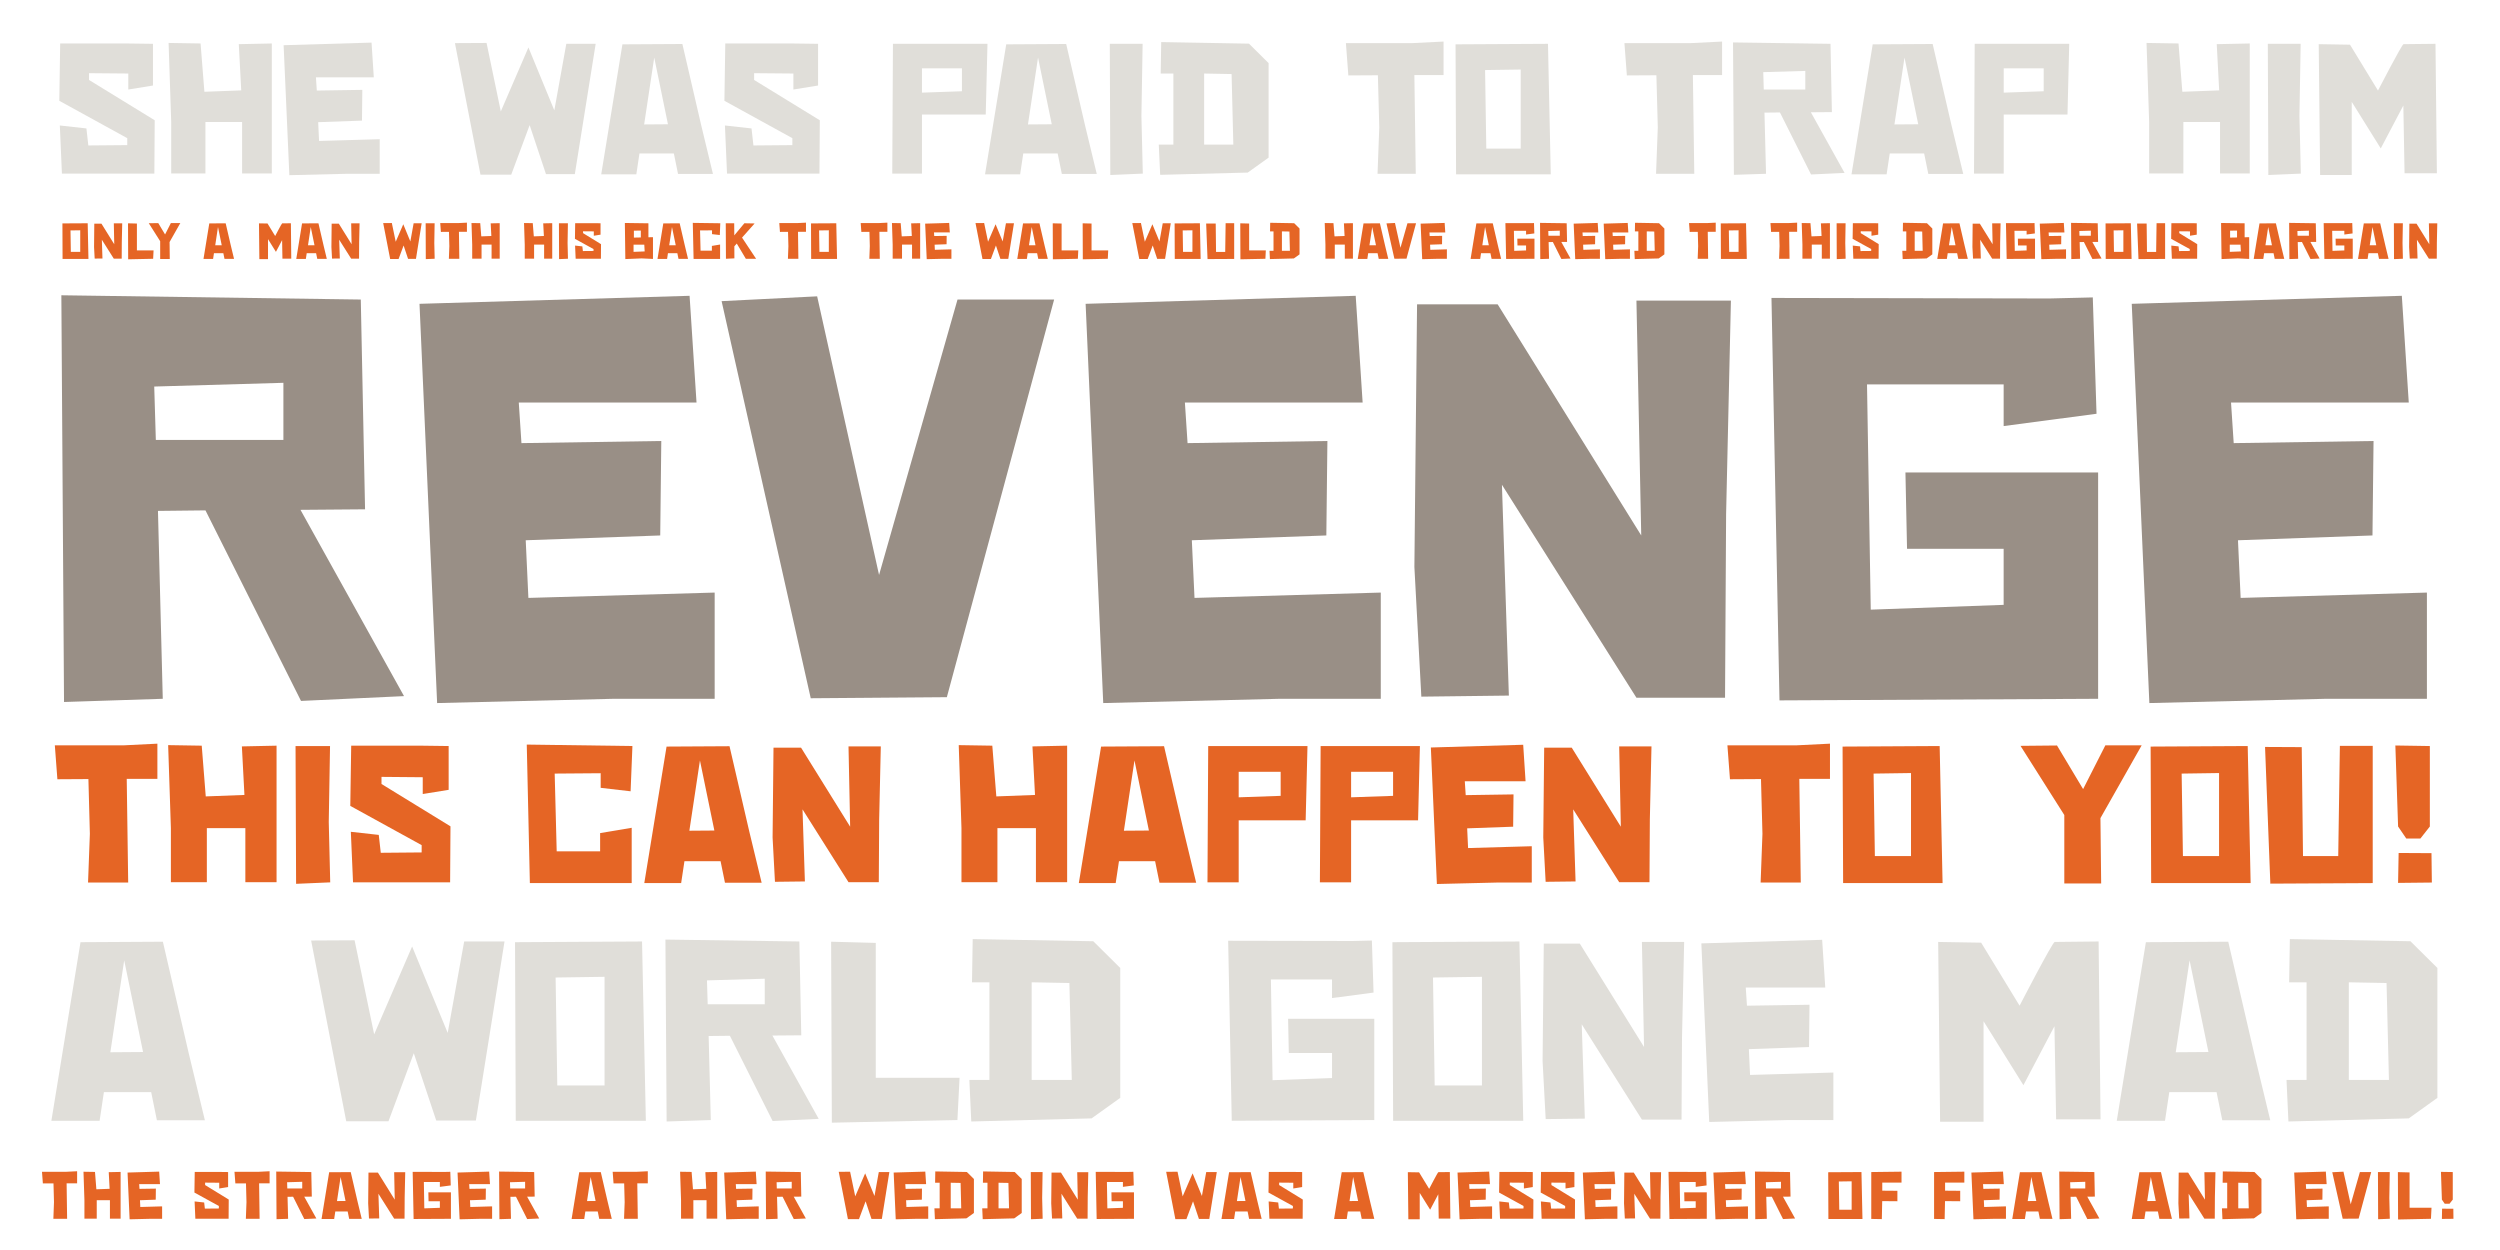 <?xml version="1.0" encoding="utf-8"?>
<!-- Generator: Adobe Illustrator 15.1.0, SVG Export Plug-In . SVG Version: 6.00 Build 0)  -->
<!DOCTYPE svg PUBLIC "-//W3C//DTD SVG 1.1//EN" "http://www.w3.org/Graphics/SVG/1.1/DTD/svg11.dtd">
<svg version="1.1" id="Layer_1_copy" xmlns="http://www.w3.org/2000/svg" xmlns:xlink="http://www.w3.org/1999/xlink" x="0px"
	 y="0px" width="2000px" height="1000px" viewBox="0 0 2000 1000" enable-background="new 0 0 2000 1000" xml:space="preserve">
<g>
	<path fill="#998F86" d="M164.376,408.298l-38.003,0.427l3.843,150.305l-78.996,2.562l-2.135-325.375l239.548,3.416l3.416,167.812
		l-51.667,0.427l82.838,149.023l-82.412,3.844L164.376,408.298z M124.665,351.934h102.054v-45.689l-103.334,2.989L124.665,351.934z"
		/>
	<path fill="#998F86" d="M571.734,474.057v84.974h-80.703l-141.338,3.416l-14.091-319.398l216.063-6.405l5.551,85.4H415.025
		l2.135,32.452l111.874-1.708l-0.854,75.579l-107.604,3.843l2.135,46.116L571.734,474.057z"/>
	<path fill="#998F86" d="M843.303,239.632l-85.828,318.117l-108.885,0.854l-71.309-317.689l76.433-3.843l49.532,222.895
		l62.769-220.333H843.303z"/>
	<path fill="#998F86" d="M1104.624,474.057v84.974h-80.703l-141.338,3.416l-14.091-319.398l216.063-6.405l5.551,85.4H947.915
		l2.135,32.452l111.874-1.708l-0.854,75.579l-107.604,3.843l2.135,46.116L1104.624,474.057z"/>
	<path fill="#998F86" d="M1384.729,240.486l-3.843,170.801l-0.854,146.889h-70.883l-107.604-170.374l5.551,168.666l-70.027,0.854
		l-5.552-103.762l2.136-210.085h64.477l114.863,184.892l-3.843-187.881H1384.729z"/>
	<path fill="#998F86" d="M1417.179,238.352l222.469,0.427l34.587-0.854l2.989,93.086l-74.299,9.821v-33.307h-109.312l2.989,180.195
		l106.323-3.843v-44.835h-77.287l-1.281-61.061h154.148V559.03l-254.921,1.28L1417.179,238.352z"/>
	<path fill="#998F86" d="M1941.527,474.057v84.974h-80.703l-141.338,3.416l-14.091-319.398l216.062-6.405l5.552,85.4h-142.192
		l2.136,32.452l111.874-1.708l-0.854,75.579l-107.604,3.843l2.135,46.116L1941.527,474.057z"/>
</g>
<g>
	<path fill="#E56525" d="M125.913,623.109h-24.527l1.168,82.926H70.434l1.46-38.981l-1.168-43.799l-24.819,0.146l-2.044-27.155
		h55.625l26.425-1.314V623.109z"/>
	<path fill="#E56525" d="M221.248,596.538v109.205h-24.965v-43.215h-30.805v43.215h-28.761v-43.215l-2.19-66.429l26.863,0.438
		l3.212,40.587l30.951-1.168l-2.044-38.835L221.248,596.538z"/>
	<path fill="#E56525" d="M236.434,596.83h27.593l-1.022,60.734l1.168,48.324l-27.301,1.168L236.434,596.83z"/>
	<path fill="#E56525" d="M280.96,596.538h56.062l21.899,0.292v35.039l-20.731,3.357v-13.432l-32.995-0.292v5.694l55.187,33.871
		l-0.292,44.82h-77.67l-1.752-40.44l22.337,2.481l1.606,14.308l32.703-0.292v-5.84l-57.084-31.389L280.96,596.538z"/>
	<path fill="#E56525" d="M421.41,595.662l84.532,1.168l-1.46,36.207l-23.943-2.774v-11.68l-36.791,0.292l1.606,62.194H480.1v-14.6
		l25.257-4.233v44.236h-81.466L421.41,595.662z"/>
	<path fill="#E56525" d="M576.458,688.953h-28.907l-2.628,17.52h-29.491l17.812-109.205l50.369-0.292l15.768,68.034l9.928,41.171
		h-29.345L576.458,688.953z M571.495,664.426l-11.534-56.062l-8.468,56.209L571.495,664.426z"/>
	<path fill="#E56525" d="M704.644,597.122l-1.314,58.398l-0.292,50.223h-24.235l-36.791-58.253l1.898,57.669l-23.943,0.292
		l-1.898-35.478l0.73-71.83h22.045l39.273,63.217l-1.314-64.238H704.644z"/>
	<path fill="#E56525" d="M853.709,596.538v109.205h-24.965v-43.215h-30.805v43.215h-28.761v-43.215l-2.19-66.429l26.863,0.438
		l3.212,40.587l30.951-1.168l-2.044-38.835L853.709,596.538z"/>
	<path fill="#E56525" d="M924.082,688.953h-28.907l-2.628,17.52h-29.491l17.812-109.205l50.369-0.292l15.768,68.034l9.928,41.171
		h-29.345L924.082,688.953z M919.118,664.426l-11.534-56.062l-8.468,56.209L919.118,664.426z"/>
	<path fill="#E56525" d="M1044.529,656.25h-53.581v49.639h-24.965l0.584-109.059h79.422L1044.529,656.25z M1024.528,617.415h-33.58
		v20.439l33.58-1.168V617.415z"/>
	<path fill="#E56525" d="M1134.463,656.25h-53.581v49.639h-24.965l0.584-109.059h79.422L1134.463,656.25z M1114.462,617.415h-33.58
		v20.439l33.58-1.168V617.415z"/>
	<path fill="#E56525" d="M1225.419,676.981v29.054h-27.594l-48.324,1.168l-4.818-109.205l73.874-2.19l1.897,29.199h-48.616
		l0.729,11.096l38.252-0.584l-0.293,25.842l-36.791,1.313l0.73,15.768L1225.419,676.981z"/>
	<path fill="#E56525" d="M1321.191,597.122l-1.313,58.398l-0.293,50.223h-24.234l-36.791-58.253l1.897,57.669l-23.943,0.292
		l-1.897-35.478l0.729-71.83h22.046l39.272,63.217l-1.313-64.238H1321.191z"/>
	<path fill="#E56525" d="M1463.979,623.109h-24.527l1.168,82.926h-32.119l1.459-38.981l-1.168-43.799l-24.818,0.146l-2.045-27.155
		h55.625l26.426-1.314V623.109z"/>
	<path fill="#E56525" d="M1554.061,706.473h-79.567l-0.438-109.205l77.67-0.438L1554.061,706.473z M1528.804,618.438l-29.93,0.438
		l1.021,65.99h28.908V618.438z"/>
	<path fill="#E56525" d="M1680.349,654.498l0.584,52.267h-29.491v-54.748l-35.039-55.333l29.199-0.292l20.878,34.894l17.811-35.039
		h29.054L1680.349,654.498z"/>
	<path fill="#E56525" d="M1800.505,706.473h-79.568l-0.438-109.205l77.67-0.438L1800.505,706.473z M1775.247,618.438l-29.929,0.438
		l1.022,65.99h28.906V618.438z"/>
	<path fill="#E56525" d="M1812.038,597.56l29.346,0.146l1.021,87.159h28.178l1.313-88.182h26.279v109.789l-81.903,0.438
		L1812.038,597.56z"/>
	<path fill="#E56525" d="M1943.874,596.83v64.384l-7.592,9.636h-11.242l-6.57-9.636l-2.189-64.822L1943.874,596.83z
		 M1945.479,706.035l-27.01,0.292l0.438-23.943l26.279,0.146L1945.479,706.035z"/>
</g>
<g>
	<path fill="#E0DED9" d="M120.938,873.696H83.122l-3.438,22.919H41.103l23.301-142.863l65.893-0.382l20.627,89.003l12.988,53.86
		h-38.39L120.938,873.696z M114.445,841.609l-15.089-73.342l-11.078,73.533L114.445,841.609z"/>
	<path fill="#E0DED9" d="M403.613,753.179l-22.919,143.246h-31.705l-17.954-53.86l-20.246,54.434h-33.806l-28.076-144.583
		l34.761-0.191l15.662,75.252l30.368-70.286l28.458,69.141l13.179-73.151H403.613z"/>
	<path fill="#E0DED9" d="M516.685,896.615H412.593l-0.573-142.863l101.609-0.573L516.685,896.615z M483.643,781.446l-39.154,0.573
		l1.337,86.329h37.817V781.446z"/>
	<path fill="#E0DED9" d="M583.917,828.622l-16.999,0.19l1.719,67.23l-35.334,1.146l-0.955-145.537l107.148,1.527l1.528,75.062
		l-23.11,0.19l37.053,66.657l-36.862,1.719L583.917,828.622z M566.154,803.41h45.648v-20.437l-46.221,1.338L566.154,803.41z"/>
	<path fill="#E0DED9" d="M664.899,753.37l35.716,0.955v107.911h67.039l-1.719,33.807l-100.463,2.101L664.899,753.37z"/>
	<path fill="#E0DED9" d="M896.196,774.379V878.28l-22.919,16.426l-96.261,2.482l-1.528-33.232h16.043v-78.117h-13.942l0.573-34.569
		l96.452,1.719L896.196,774.379z M857.424,863.956l-1.91-77.544l-30.177-0.573v78.117H857.424z"/>
	<path fill="#E0DED9" d="M982.528,752.606l99.508,0.19l15.471-0.382l1.337,41.637l-33.233,4.393v-14.897h-48.895l1.337,80.6
		l47.558-1.719v-20.055h-34.569l-0.573-27.312h68.949v80.981l-114.024,0.572L982.528,752.606z"/>
	<path fill="#E0DED9" d="M1218.597,896.615h-104.093l-0.572-142.863l101.608-0.573L1218.597,896.615z M1185.555,781.446
		l-39.154,0.573l1.337,86.329h37.817V781.446z"/>
	<path fill="#E0DED9" d="M1347.325,753.561l-1.719,76.398l-0.382,65.702h-31.705l-48.131-76.207l2.483,75.442l-31.323,0.382
		l-2.483-46.411l0.955-93.969h28.841l51.377,82.7l-1.719-84.038H1347.325z"/>
	<path fill="#E0DED9" d="M1466.699,858.035v38.008h-36.098l-63.22,1.527l-6.303-142.863l96.644-2.865l2.482,38.199h-63.601
		l0.955,14.516l50.04-0.764l-0.382,33.806l-48.131,1.719l0.955,20.627L1466.699,858.035z"/>
	<path fill="#E0DED9" d="M1644.898,895.47l-1.337-74.487l-24.829,47.175l-31.896-51.187v80.409h-34.762l-1.527-143.819l34.379,0.573
		l30.75,50.423c0,0,26.357-50.996,28.076-50.996l35.143-0.382l1.528,142.291H1644.898z"/>
	<path fill="#E0DED9" d="M1773.247,873.696h-37.816l-3.438,22.919h-38.581l23.301-142.863l65.894-0.382l20.627,89.003l12.988,53.86
		h-38.391L1773.247,873.696z M1766.754,841.609l-15.089-73.342l-11.077,73.533L1766.754,841.609z"/>
	<path fill="#E0DED9" d="M1949.919,774.379V878.28l-22.92,16.426l-96.261,2.482l-1.528-33.232h16.044v-78.117h-13.942l0.572-34.569
		l96.452,1.719L1949.919,774.379z M1911.146,863.956l-1.909-77.544l-30.178-0.573v78.117H1911.146z"/>
</g>
<g>
	<path fill="#E0DED9" d="M48.144,34.775h53.379l20.852,0.278v33.362l-19.739,3.197V58.824l-31.416-0.278v5.421l52.544,32.25
		l-0.278,42.675H49.534l-1.668-38.505l21.268,2.363l1.529,13.623l31.138-0.278v-5.561L47.449,80.648L48.144,34.775z"/>
	<path fill="#E0DED9" d="M217.448,34.775v103.978h-23.77V97.607h-29.331v41.146h-27.385V97.607l-2.085-63.249l25.578,0.417
		l3.058,38.644l29.47-1.112l-1.946-36.976L217.448,34.775z"/>
	<path fill="#E0DED9" d="M303.766,111.369v27.663h-26.272l-46.012,1.112l-4.587-103.978l70.338-2.085l1.807,27.801h-46.29
		l0.695,10.565l36.42-0.556l-0.278,24.604l-35.03,1.251l0.695,15.013L303.766,111.369z"/>
	<path fill="#E0DED9" d="M476.542,35.054l-16.681,104.255h-23.075l-13.067-39.2l-14.735,39.617H384.38L363.946,34.498l25.3-0.139
		l11.398,54.769l22.102-51.155l20.712,50.321l9.591-53.24H476.542z"/>
	<path fill="#E0DED9" d="M539.088,122.768h-27.523l-2.502,16.681h-28.08l16.959-103.978l47.958-0.278l15.013,64.778l9.453,39.2
		h-27.94L539.088,122.768z M534.362,99.414l-10.981-53.379l-8.062,53.518L534.362,99.414z"/>
	<path fill="#E0DED9" d="M580.228,34.775h53.379l20.852,0.278v33.362l-19.739,3.197V58.824l-31.416-0.278v5.421l52.544,32.25
		l-0.278,42.675h-73.952l-1.668-38.505l21.268,2.363l1.529,13.623l31.138-0.278v-5.561l-54.352-29.887L580.228,34.775z"/>
	<path fill="#E0DED9" d="M788.591,91.63h-51.016v47.262h-23.771l0.556-103.838h75.62L788.591,91.63z M769.547,54.654h-31.972v19.461
		l31.972-1.112V54.654z"/>
	<path fill="#E0DED9" d="M846.135,122.768h-27.523l-2.502,16.681h-28.08l16.959-103.978l47.958-0.278l15.013,64.778l9.453,39.2
		h-27.94L846.135,122.768z M841.409,99.414l-10.981-53.379l-8.062,53.518L841.409,99.414z"/>
	<path fill="#E0DED9" d="M887.831,35.054h26.272l-0.973,57.827l1.112,46.011l-25.995,1.112L887.831,35.054z"/>
	<path fill="#E0DED9" d="M1014.879,50.483v75.62l-16.681,11.955l-70.06,1.807l-1.112-24.187h11.677V58.824h-10.147l0.417-25.16
		l70.199,1.251L1014.879,50.483z M986.661,115.678l-1.39-56.438l-21.963-0.417v56.854H986.661z"/>
	<path fill="#E0DED9" d="M1154.85,60.075h-23.354l1.112,78.957h-30.582l1.391-37.115l-1.112-41.702l-23.631,0.139l-1.946-25.855
		h52.962l25.16-1.251V60.075z"/>
	<path fill="#E0DED9" d="M1240.612,139.448h-75.759l-0.417-103.978l73.951-0.417L1240.612,139.448z M1216.563,55.626l-28.496,0.417
		l0.973,62.831h27.523V55.626z"/>
	<path fill="#E0DED9" d="M1377.664,60.075h-23.354l1.112,78.957h-30.582l1.391-37.115l-1.112-41.702l-23.631,0.139l-1.946-25.855
		h52.962l25.16-1.251V60.075z"/>
	<path fill="#E0DED9" d="M1423.947,89.961l-12.371,0.139l1.251,48.931l-25.717,0.834l-0.695-105.924l77.983,1.112l1.112,54.63
		l-16.82,0.139l26.968,48.514l-26.828,1.251L1423.947,89.961z M1411.02,71.613h33.224V56.739l-33.641,0.973L1411.02,71.613z"/>
	<path fill="#E0DED9" d="M1539.317,122.768h-27.523l-2.502,16.681h-28.08l16.959-103.978l47.958-0.278l15.013,64.778l9.452,39.2
		h-27.94L1539.317,122.768z M1534.591,99.414l-10.981-53.379l-8.062,53.518L1534.591,99.414z"/>
	<path fill="#E0DED9" d="M1653.992,91.63h-51.016v47.262h-23.771l0.557-103.838h75.619L1653.992,91.63z M1634.948,54.654h-31.972
		v19.461l31.972-1.112V54.654z"/>
	<path fill="#E0DED9" d="M1799.802,34.775v103.978h-23.771V97.607H1746.7v41.146h-27.384V97.607l-2.085-63.249l25.577,0.417
		l3.058,38.644l29.47-1.112l-1.946-36.976L1799.802,34.775z"/>
	<path fill="#E0DED9" d="M1814.252,35.054h26.272l-0.974,57.827l1.112,46.011l-25.994,1.112L1814.252,35.054z"/>
	<path fill="#E0DED9" d="M1923.646,138.614l-0.973-54.213l-18.071,34.335l-23.214-37.254v58.522h-25.3l-1.112-104.673l25.021,0.417
		l22.38,36.698c0,0,19.184-37.115,20.435-37.115l25.577-0.278l1.112,103.561H1923.646z"/>
</g>
<g>
	<path fill="#E56525" d="M70.759,207.143H50.052l-0.114-28.419l20.213-0.114L70.759,207.143z M64.187,184.232l-7.789,0.114
		l0.266,17.173h7.523V184.232z"/>
	<path fill="#E56525" d="M97.776,178.685l-0.342,15.198l-0.076,13.07h-6.307l-9.574-15.16l0.494,15.008l-6.231,0.076l-0.494-9.233
		l0.19-18.693h5.737l10.221,16.451l-0.342-16.717H97.776z"/>
	<path fill="#E56525" d="M102.416,178.647l7.105,0.19v21.467h13.336l-0.342,6.725l-19.985,0.418L102.416,178.647z"/>
	<path fill="#E56525" d="M135.663,193.617l0.152,13.602h-7.675v-14.248l-9.119-14.4l7.599-0.076l5.433,9.081l4.635-9.119h7.561
		L135.663,193.617z"/>
	<path fill="#E56525" d="M178.679,202.583h-7.523l-0.684,4.559h-7.675l4.635-28.419l13.108-0.076l4.103,17.706l2.584,10.714h-7.637
		L178.679,202.583z M177.387,196.2l-3.001-14.59l-2.204,14.628L177.387,196.2z"/>
	<path fill="#E56525" d="M225.95,206.915l-0.266-14.818l-4.939,9.384l-6.345-10.182v15.996h-6.915l-0.304-28.61l6.839,0.114
		l6.117,10.031c0,0,5.243-10.145,5.585-10.145l6.991-0.076l0.304,28.306H225.95z"/>
	<path fill="#E56525" d="M252.892,202.583h-7.523l-0.684,4.559h-7.675l4.635-28.419l13.108-0.076l4.103,17.706l2.584,10.714h-7.637
		L252.892,202.583z M251.6,196.2l-3.001-14.59l-2.204,14.628L251.6,196.2z"/>
	<path fill="#E56525" d="M287.66,178.685l-0.342,15.198l-0.076,13.07h-6.307l-9.574-15.16l0.494,15.008l-6.231,0.076l-0.494-9.233
		l0.19-18.693h5.737l10.221,16.451l-0.342-16.717H287.66z"/>
	<path fill="#E56525" d="M337.325,178.609l-4.56,28.496h-6.307l-3.571-10.714l-4.027,10.828h-6.725l-5.585-28.762l6.915-0.038
		l3.116,14.97l6.041-13.982l5.661,13.754l2.622-14.552H337.325z"/>
	<path fill="#E56525" d="M340.521,178.609h7.181l-0.266,15.806l0.304,12.576l-7.105,0.304L340.521,178.609z"/>
	<path fill="#E56525" d="M373.539,185.448h-6.383l0.304,21.581h-8.359l0.38-10.145l-0.304-11.398l-6.459,0.038l-0.532-7.067h14.476
		l6.877-0.342V185.448z"/>
	<path fill="#E56525" d="M399.758,178.533v28.419h-6.497v-11.246h-8.017v11.246h-7.485v-11.246l-0.57-17.288l6.991,0.114
		l0.836,10.562l8.055-0.304l-0.532-10.106L399.758,178.533z"/>
	<path fill="#E56525" d="M441.786,178.533v28.419h-6.497v-11.246h-8.017v11.246h-7.485v-11.246l-0.57-17.288l6.991,0.114
		l0.836,10.562l8.055-0.304l-0.532-10.106L441.786,178.533z"/>
	<path fill="#E56525" d="M447.147,178.609h7.181l-0.266,15.806l0.304,12.576l-7.105,0.304L447.147,178.609z"/>
	<path fill="#E56525" d="M460.142,178.533h14.59l5.699,0.076v9.119l-5.395,0.874v-3.496l-8.587-0.076v1.481l14.362,8.815
		l-0.076,11.664h-20.213l-0.456-10.524l5.813,0.646l0.418,3.724l8.511-0.076v-1.52l-14.856-8.168L460.142,178.533z"/>
	<path fill="#E56525" d="M522.382,189.741v17.401l-9.119-0.418l-12.994,0.532l-0.38-28.876l18.845,0.266v11.17L522.382,189.741z
		 M515.733,201.14l-0.304-5.395h-8.587v5.737L515.733,201.14z M507.108,190.083l5.547-0.114v-5.509l-5.547,0.076V190.083z"/>
	<path fill="#E56525" d="M541.877,202.583h-7.523l-0.684,4.559h-7.675l4.635-28.419l13.108-0.076l4.103,17.706l2.584,10.714h-7.637
		L541.877,202.583z M540.585,196.2l-3.001-14.59l-2.204,14.628L540.585,196.2z"/>
	<path fill="#E56525" d="M554.229,178.305l21.999,0.304l-0.38,9.423l-6.231-0.722v-3.04l-9.575,0.076l0.418,16.186h9.042v-3.799
		l6.573-1.102v11.512h-21.201L554.229,178.305z"/>
	<path fill="#E56525" d="M589.416,194.833l-1.938,2.204l0.038,9.651l-6.763,0.342l-0.152-28.42h6.763l0.076,9.688l8.055-9.688
		l8.207,0.152l-10.069,11.323l11.247,16.945h-8.207L589.416,194.833z"/>
	<path fill="#E56525" d="M644.78,185.448h-6.383l0.304,21.581h-8.359l0.38-10.145l-0.304-11.398l-6.459,0.038l-0.532-7.067h14.476
		l6.877-0.342V185.448z"/>
	<path fill="#E56525" d="M669.631,207.143h-20.707l-0.114-28.419l20.213-0.114L669.631,207.143z M663.059,184.232l-7.789,0.114
		l0.266,17.173h7.523V184.232z"/>
	<path fill="#E56525" d="M709.911,185.448h-6.383l0.304,21.581h-8.359l0.38-10.145l-0.304-11.398l-6.459,0.038l-0.532-7.067h14.476
		l6.877-0.342V185.448z"/>
	<path fill="#E56525" d="M736.13,178.533v28.419h-6.497v-11.246h-8.017v11.246h-7.485v-11.246l-0.57-17.288l6.991,0.114
		l0.836,10.562l8.055-0.304l-0.532-10.106L736.13,178.533z"/>
	<path fill="#E56525" d="M761.134,199.468v7.561h-7.181l-12.576,0.304l-1.254-28.42l19.225-0.57l0.494,7.599H747.19l0.19,2.888
		l9.955-0.152l-0.076,6.725l-9.575,0.342l0.19,4.103L761.134,199.468z"/>
	<path fill="#E56525" d="M811.178,178.609l-4.56,28.496h-6.307l-3.571-10.714l-4.027,10.828h-6.725l-5.585-28.762l6.915-0.038
		l3.116,14.97l6.041-13.982l5.661,13.754l2.622-14.552H811.178z"/>
	<path fill="#E56525" d="M829.686,202.583h-7.523l-0.684,4.559h-7.675l4.635-28.419l13.108-0.076l4.103,17.706l2.584,10.714h-7.637
		L829.686,202.583z M828.394,196.2l-3.001-14.59l-2.204,14.628L828.394,196.2z"/>
	<path fill="#E56525" d="M842.189,178.647l7.104,0.19v21.467h13.336l-0.342,6.725l-19.985,0.418L842.189,178.647z"/>
	<path fill="#E56525" d="M866.129,178.647l7.105,0.19v21.467h13.336l-0.342,6.725l-19.985,0.418L866.129,178.647z"/>
	<path fill="#E56525" d="M936.614,178.609l-4.56,28.496h-6.307l-3.571-10.714l-4.027,10.828h-6.725l-5.585-28.762l6.915-0.038
		l3.115,14.97l6.041-13.982l5.661,13.754l2.622-14.552H936.614z"/>
	<path fill="#E56525" d="M960.517,207.143H939.81l-0.114-28.419l20.213-0.114L960.517,207.143z M953.944,184.232l-7.789,0.114
		l0.266,17.173h7.523V184.232z"/>
	<path fill="#E56525" d="M964.928,178.799l7.637,0.038l0.266,22.683h7.333l0.342-22.949h6.839v28.572l-21.315,0.114L964.928,178.799
		z"/>
	<path fill="#E56525" d="M992.211,178.647l7.105,0.19v21.467h13.336l-0.342,6.725l-19.985,0.418L992.211,178.647z"/>
	<path fill="#E56525" d="M1039.631,182.826v20.669l-4.56,3.268l-19.148,0.494l-0.305-6.611h3.191v-15.54h-2.773l0.114-6.877
		l19.188,0.342L1039.631,182.826z M1031.918,200.646l-0.38-15.425l-6.003-0.114v15.54H1031.918z"/>
	<path fill="#E56525" d="M1082.343,178.533v28.419h-6.497v-11.246h-8.017v11.246h-7.484v-11.246l-0.57-17.288l6.991,0.114
		l0.836,10.562l8.055-0.304l-0.532-10.106L1082.343,178.533z"/>
	<path fill="#E56525" d="M1102.065,202.583h-7.523l-0.684,4.559h-7.675l4.636-28.419l13.107-0.076l4.104,17.706l2.584,10.714h-7.637
		L1102.065,202.583z M1100.773,196.2l-3.002-14.59l-2.203,14.628L1100.773,196.2z"/>
	<path fill="#E56525" d="M1132.844,178.609l-7.637,28.306l-9.688,0.076l-6.345-28.268l6.801-0.342l4.407,19.833l5.585-19.605
		H1132.844z"/>
	<path fill="#E56525" d="M1157.507,199.468v7.561h-7.182l-12.575,0.304l-1.254-28.42l19.225-0.57l0.494,7.599h-12.652l0.19,2.888
		l9.954-0.152l-0.076,6.725l-9.574,0.342l0.19,4.103L1157.507,199.468z"/>
	<path fill="#E56525" d="M1192.353,202.583h-7.523l-0.684,4.559h-7.675l4.636-28.419l13.107-0.076l4.104,17.706l2.584,10.714h-7.637
		L1192.353,202.583z M1191.061,196.2l-3.002-14.59l-2.203,14.628L1191.061,196.2z"/>
	<path fill="#E56525" d="M1204.324,178.495l19.795,0.038l3.078-0.076l0.266,8.283l-6.61,0.874v-2.964h-9.727l0.266,16.034
		l9.461-0.342v-3.989h-6.877l-0.114-5.434h13.716v16.11l-22.683,0.114L1204.324,178.495z"/>
	<path fill="#E56525" d="M1242.284,193.617l-3.381,0.038l0.342,13.374l-7.029,0.228l-0.189-28.952l21.314,0.304l0.304,14.932
		l-4.597,0.038l7.37,13.26l-7.333,0.342L1242.284,193.617z M1238.751,188.602h9.08v-4.065l-9.194,0.266L1238.751,188.602z"/>
	<path fill="#E56525" d="M1279.941,199.468v7.561h-7.181l-12.576,0.304l-1.254-28.42l19.225-0.57l0.494,7.599h-12.652l0.19,2.888
		l9.954-0.152l-0.076,6.725l-9.574,0.342l0.189,4.103L1279.941,199.468z"/>
	<path fill="#E56525" d="M1303.956,199.468v7.561h-7.182l-12.575,0.304l-1.254-28.42l19.225-0.57l0.494,7.599h-12.652l0.19,2.888
		l9.954-0.152l-0.076,6.725l-9.574,0.342l0.19,4.103L1303.956,199.468z"/>
	<path fill="#E56525" d="M1331.505,182.826v20.669l-4.56,3.268l-19.148,0.494l-0.305-6.611h3.191v-15.54h-2.773l0.114-6.877
		l19.188,0.342L1331.505,182.826z M1323.792,200.646l-0.38-15.425l-6.003-0.114v15.54H1323.792z"/>
	<path fill="#E56525" d="M1372.583,185.448h-6.383l0.304,21.581h-8.358l0.38-10.145l-0.304-11.398l-6.459,0.038l-0.532-7.067h14.476
		l6.877-0.342V185.448z"/>
	<path fill="#E56525" d="M1397.436,207.143h-20.707l-0.114-28.419l20.213-0.114L1397.436,207.143z M1390.862,184.232l-7.789,0.114
		l0.266,17.173h7.523V184.232z"/>
	<path fill="#E56525" d="M1437.714,185.448h-6.383l0.304,21.581h-8.358l0.38-10.145l-0.304-11.398l-6.459,0.038l-0.532-7.067h14.476
		l6.877-0.342V185.448z"/>
	<path fill="#E56525" d="M1463.934,178.533v28.419h-6.497v-11.246h-8.017v11.246h-7.484v-11.246l-0.57-17.288l6.991,0.114
		l0.836,10.562l8.055-0.304l-0.532-10.106L1463.934,178.533z"/>
	<path fill="#E56525" d="M1469.295,178.609h7.181l-0.266,15.806l0.304,12.576l-7.105,0.304L1469.295,178.609z"/>
	<path fill="#E56525" d="M1482.29,178.533h14.59l5.699,0.076v9.119l-5.396,0.874v-3.496l-8.587-0.076v1.481l14.362,8.815
		l-0.076,11.664h-20.213l-0.456-10.524l5.813,0.646l0.418,3.724l8.511-0.076v-1.52l-14.855-8.168L1482.29,178.533z"/>
	<path fill="#E56525" d="M1545.859,182.826v20.669l-4.56,3.268l-19.148,0.494l-0.305-6.611h3.191v-15.54h-2.773l0.114-6.877
		l19.188,0.342L1545.859,182.826z M1538.146,200.646l-0.38-15.425l-6.003-0.114v15.54H1538.146z"/>
	<path fill="#E56525" d="M1565.696,202.583h-7.523l-0.684,4.559h-7.675l4.636-28.419l13.107-0.076l4.104,17.706l2.584,10.714h-7.637
		L1565.696,202.583z M1564.404,196.2l-3.002-14.59l-2.203,14.628L1564.404,196.2z"/>
	<path fill="#E56525" d="M1600.465,178.685l-0.342,15.198l-0.076,13.07h-6.307l-9.575-15.16l0.494,15.008l-6.231,0.076l-0.493-9.233
		l0.189-18.693h5.737l10.221,16.451l-0.342-16.717H1600.465z"/>
	<path fill="#E56525" d="M1604.762,178.495l19.795,0.038l3.078-0.076l0.266,8.283l-6.61,0.874v-2.964h-9.727l0.266,16.034
		l9.461-0.342v-3.989h-6.877l-0.114-5.434h13.716v16.11l-22.683,0.114L1604.762,178.495z"/>
	<path fill="#E56525" d="M1652.828,199.468v7.561h-7.181l-12.576,0.304l-1.254-28.42l19.225-0.57l0.494,7.599h-12.652l0.19,2.888
		l9.954-0.152l-0.076,6.725l-9.574,0.342l0.189,4.103L1652.828,199.468z"/>
	<path fill="#E56525" d="M1667.117,193.617l-3.381,0.038l0.342,13.374l-7.029,0.228l-0.19-28.952l21.315,0.304l0.304,14.932
		l-4.598,0.038l7.371,13.26l-7.333,0.342L1667.117,193.617z M1663.584,188.602h9.081v-4.065l-9.195,0.266L1663.584,188.602z"/>
	<path fill="#E56525" d="M1705.268,207.143h-20.707l-0.114-28.419l20.213-0.114L1705.268,207.143z M1698.694,184.232l-7.789,0.114
		l0.266,17.173h7.523V184.232z"/>
	<path fill="#E56525" d="M1709.678,178.799l7.637,0.038l0.267,22.683h7.333l0.342-22.949h6.839v28.572l-21.314,0.114
		L1709.678,178.799z"/>
	<path fill="#E56525" d="M1737.113,178.533h14.59l5.699,0.076v9.119l-5.396,0.874v-3.496l-8.587-0.076v1.481l14.362,8.815
		l-0.076,11.664h-20.213l-0.456-10.524l5.813,0.646l0.418,3.724l8.511-0.076v-1.52l-14.856-8.168L1737.113,178.533z"/>
	<path fill="#E56525" d="M1799.353,189.741v17.401l-9.118-0.418l-12.994,0.532l-0.38-28.876l18.845,0.266v11.17L1799.353,189.741z
		 M1792.704,201.14l-0.305-5.395h-8.586v5.737L1792.704,201.14z M1784.079,190.083l5.547-0.114v-5.509l-5.547,0.076V190.083z"/>
	<path fill="#E56525" d="M1818.848,202.583h-7.523l-0.684,4.559h-7.675l4.636-28.419l13.107-0.076l4.104,17.706l2.584,10.714h-7.637
		L1818.848,202.583z M1817.556,196.2l-3.002-14.59l-2.203,14.628L1817.556,196.2z"/>
	<path fill="#E56525" d="M1841.572,193.617l-3.381,0.038l0.342,13.374l-7.029,0.228l-0.19-28.952l21.315,0.304l0.304,14.932
		l-4.598,0.038l7.371,13.26l-7.333,0.342L1841.572,193.617z M1838.039,188.602h9.081v-4.065l-9.195,0.266L1838.039,188.602z"/>
	<path fill="#E56525" d="M1858.938,178.495l19.795,0.038l3.078-0.076l0.266,8.283l-6.61,0.874v-2.964h-9.727l0.266,16.034
		l9.461-0.342v-3.989h-6.878l-0.113-5.434h13.716v16.11l-22.683,0.114L1858.938,178.495z"/>
	<path fill="#E56525" d="M1902.294,202.583h-7.523l-0.684,4.559h-7.675l4.636-28.419l13.107-0.076l4.104,17.706l2.584,10.714h-7.637
		L1902.294,202.583z M1901.002,196.2L1898,181.61l-2.203,14.628L1901.002,196.2z"/>
	<path fill="#E56525" d="M1915.103,178.609h7.181l-0.266,15.806l0.304,12.576l-7.105,0.304L1915.103,178.609z"/>
	<path fill="#E56525" d="M1949.83,178.685l-0.342,15.198l-0.076,13.07h-6.307l-9.575-15.16l0.494,15.008l-6.231,0.076l-0.493-9.233
		l0.189-18.693h5.737l10.221,16.451l-0.342-16.717H1949.83z"/>
</g>
<g>
	<path fill="#E56525" d="M61.692,946.641h-8.4l0.4,28.402H42.691l0.5-13.351l-0.4-15.001l-8.5,0.05l-0.7-9.3h19.051l9.051-0.451
		V946.641z"/>
	<path fill="#E56525" d="M96.492,937.541v37.402h-8.55v-14.801H77.391v14.801H67.54v-14.801l-0.75-22.752l9.201,0.15l1.1,13.9
		l10.601-0.4l-0.7-13.301L96.492,937.541z"/>
	<path fill="#E56525" d="M129.691,965.092v9.951h-9.451l-16.551,0.4l-1.65-37.402l25.301-0.75l0.65,10H111.34l0.25,3.801l13.101-0.2
		l-0.1,8.851l-12.601,0.449l0.25,5.4L129.691,965.092z"/>
	<path fill="#E56525" d="M155.789,937.541h19.201l7.5,0.1v12.001l-7.1,1.149v-4.6l-11.301-0.1v1.949l18.901,11.602l-0.1,15.351
		h-26.602l-0.6-13.851l7.65,0.85l0.55,4.9l11.201-0.1v-2l-19.551-10.752L155.789,937.541z"/>
	<path fill="#E56525" d="M215.689,946.641h-8.4l0.4,28.402h-11.001l0.5-13.351l-0.4-15.001l-8.5,0.05l-0.7-9.3h19.051l9.051-0.451
		V946.641z"/>
	<path fill="#E56525" d="M234.488,957.393l-4.45,0.049l0.45,17.602l-9.25,0.3l-0.25-38.103l28.052,0.4l0.4,19.651l-6.051,0.05
		l9.701,17.451l-9.65,0.45L234.488,957.393z M229.838,950.791h11.951v-5.35l-12.101,0.35L229.838,950.791z"/>
	<path fill="#E56525" d="M278.138,969.192h-9.901l-0.9,6.001h-10.101l6.101-37.402l17.251-0.1l5.4,23.301l3.4,14.101h-10.05
		L278.138,969.192z M276.438,960.792l-3.95-19.201l-2.9,19.251L276.438,960.792z"/>
	<path fill="#E56525" d="M324.188,937.74l-0.45,20.002l-0.1,17.201h-8.301l-12.601-19.951l0.65,19.751l-8.201,0.1l-0.65-12.15
		l0.25-24.602h7.551l13.451,21.651l-0.45-22.002H324.188z"/>
	<path fill="#E56525" d="M330.136,937.49l26.052,0.051l4.05-0.1l0.35,10.9l-8.701,1.149v-3.899h-12.801l0.35,21.101l12.451-0.45
		v-5.25h-9.051l-0.15-7.15h18.051v21.201l-29.852,0.15L330.136,937.49z"/>
	<path fill="#E56525" d="M393.687,965.092v9.951h-9.45l-16.551,0.4l-1.65-37.402l25.301-0.75l0.65,10h-16.651l0.25,3.801l13.101-0.2
		l-0.1,8.851l-12.601,0.449l0.25,5.4L393.687,965.092z"/>
	<path fill="#E56525" d="M412.785,957.393l-4.45,0.049l0.45,17.602l-9.25,0.3l-0.25-38.103l28.052,0.4l0.4,19.651l-6.051,0.05
		l9.701,17.451l-9.65,0.45L412.785,957.393z M408.135,950.791h11.951v-5.35l-12.101,0.35L408.135,950.791z"/>
	<path fill="#E56525" d="M478.185,969.192h-9.901l-0.9,6.001h-10.101l6.101-37.402l17.251-0.1l5.4,23.301l3.4,14.101h-10.05
		L478.185,969.192z M476.485,960.792l-3.95-19.201l-2.9,19.251L476.485,960.792z"/>
	<path fill="#E56525" d="M518.235,946.641h-8.4l0.4,28.402h-11.001l0.5-13.351l-0.4-15.001l-8.5,0.05l-0.7-9.3h19.051l9.051-0.451
		V946.641z"/>
	<path fill="#E56525" d="M573.785,937.541v37.402h-8.55v-14.801h-10.551v14.801h-9.851v-14.801l-0.75-22.752l9.201,0.15l1.1,13.9
		l10.601-0.4l-0.7-13.301L573.785,937.541z"/>
	<path fill="#E56525" d="M606.984,965.092v9.951h-9.45l-16.551,0.4l-1.65-37.402l25.301-0.75l0.65,10h-16.651l0.25,3.801l13.101-0.2
		l-0.1,8.851l-12.601,0.449l0.25,5.4L606.984,965.092z"/>
	<path fill="#E56525" d="M626.083,957.393l-4.45,0.049l0.45,17.602l-9.25,0.3l-0.25-38.103l28.051,0.4l0.4,19.651l-6.05,0.05
		l9.7,17.451l-9.65,0.45L626.083,957.393z M621.432,950.791h11.951v-5.35l-12.101,0.35L621.432,950.791z"/>
	<path fill="#E56525" d="M711.483,937.641l-6,37.502h-8.301l-4.7-14.101l-5.3,14.251h-8.851l-7.351-37.852l9.101-0.051l4.101,19.701
		l7.95-18.4l7.451,18.101l3.45-19.151H711.483z"/>
	<path fill="#E56525" d="M742.583,965.092v9.951h-9.451l-16.551,0.4l-1.65-37.402l25.301-0.75l0.65,10h-16.651l0.25,3.801
		l13.101-0.2l-0.1,8.851l-12.601,0.449l0.25,5.4L742.583,965.092z"/>
	<path fill="#E56525" d="M779.132,943.191v27.201l-6,4.301l-25.201,0.649l-0.4-8.7h4.2v-20.451h-3.65l0.15-9.051l25.251,0.45
		L779.132,943.191z M768.981,966.643l-0.5-20.301l-7.901-0.15v20.451H768.981z"/>
	<path fill="#E56525" d="M817.381,943.191v27.201l-6,4.301l-25.201,0.649l-0.4-8.7h4.2v-20.451h-3.65l0.15-9.051l25.251,0.45
		L817.381,943.191z M807.231,966.643l-0.5-20.301l-7.901-0.15v20.451H807.231z"/>
	<path fill="#E56525" d="M824.628,937.641h9.451l-0.35,20.801l0.4,16.552l-9.351,0.399L824.628,937.641z"/>
	<path fill="#E56525" d="M870.629,937.74l-0.45,20.002l-0.1,17.201h-8.301l-12.601-19.951l0.65,19.751l-8.201,0.1l-0.65-12.15
		l0.25-24.602h7.551l13.451,21.651l-0.45-22.002H870.629z"/>
	<path fill="#E56525" d="M876.577,937.49l26.052,0.051l4.05-0.1l0.35,10.9l-8.701,1.149v-3.899h-12.801l0.35,21.101l12.451-0.45
		v-5.25h-9.051l-0.15-7.15h18.051v21.201l-29.852,0.15L876.577,937.49z"/>
	<path fill="#E56525" d="M973.428,937.641l-6,37.502h-8.301l-4.7-14.101l-5.3,14.251h-8.851l-7.351-37.852l9.101-0.051l4.101,19.701
		l7.95-18.4l7.451,18.101l3.45-19.151H973.428z"/>
	<path fill="#E56525" d="M998.077,969.192h-9.901l-0.9,6.001h-10.101l6.101-37.402l17.251-0.1l5.4,23.301l3.4,14.101h-10.051
		L998.077,969.192z M996.377,960.792l-3.95-19.201l-2.9,19.251L996.377,960.792z"/>
	<path fill="#E56525" d="M1015.024,937.541h19.201l7.501,0.1v12.001l-7.101,1.149v-4.6l-11.301-0.1v1.949l18.901,11.602
		l-0.101,15.351h-26.602l-0.6-13.851l7.65,0.85l0.55,4.9l11.201-0.1v-2l-19.552-10.752L1015.024,937.541z"/>
	<path fill="#E56525" d="M1088.176,969.192h-9.9l-0.9,6.001h-10.101l6.101-37.402l17.251-0.1l5.4,23.301l3.4,14.101h-10.051
		L1088.176,969.192z M1086.476,960.792l-3.95-19.201l-2.9,19.251L1086.476,960.792z"/>
	<path fill="#E56525" d="M1150.975,974.893l-0.35-19.501l-6.501,12.351l-8.351-13.4v21.051h-9.101l-0.399-37.652l9,0.15
		l8.051,13.201c0,0,6.9-13.352,7.351-13.352l9.2-0.1l0.4,37.252H1150.975z"/>
	<path fill="#E56525" d="M1193.675,965.092v9.951h-9.45l-16.551,0.4l-1.65-37.402l25.302-0.75l0.649,10h-16.65l0.25,3.801
		l13.101-0.2l-0.101,8.851l-12.601,0.449l0.25,5.4L1193.675,965.092z"/>
	<path fill="#E56525" d="M1199.522,937.541h19.201l7.501,0.1v12.001l-7.101,1.149v-4.6l-11.301-0.1v1.949l18.901,11.602
		l-0.101,15.351h-26.602l-0.6-13.851l7.65,0.85l0.55,4.9l11.201-0.1v-2l-19.552-10.752L1199.522,937.541z"/>
	<path fill="#E56525" d="M1232.821,937.541h19.201l7.501,0.1v12.001l-7.101,1.149v-4.6l-11.301-0.1v1.949l18.901,11.602
		l-0.101,15.351h-26.602l-0.6-13.851l7.65,0.85l0.55,4.9l11.201-0.1v-2l-19.552-10.752L1232.821,937.541z"/>
	<path fill="#E56525" d="M1293.922,965.092v9.951h-9.45l-16.551,0.4l-1.65-37.402l25.302-0.75l0.649,10h-16.65l0.25,3.801
		l13.101-0.2l-0.101,8.851l-12.601,0.449l0.25,5.4L1293.922,965.092z"/>
	<path fill="#E56525" d="M1328.872,937.74l-0.45,20.002l-0.101,17.201h-8.3l-12.602-19.951l0.65,19.751l-8.2,0.1l-0.65-12.15
		l0.25-24.602h7.551l13.45,21.651l-0.449-22.002H1328.872z"/>
	<path fill="#E56525" d="M1334.819,937.49l26.051,0.051l4.051-0.1l0.35,10.9l-8.7,1.149v-3.899h-12.801l0.35,21.101l12.451-0.45
		v-5.25h-9.051l-0.149-7.15h18.051v21.201l-29.852,0.15L1334.819,937.49z"/>
	<path fill="#E56525" d="M1398.37,965.092v9.951h-9.45l-16.551,0.4l-1.65-37.402l25.302-0.75l0.649,10h-16.65l0.25,3.801l13.101-0.2
		l-0.101,8.851l-12.601,0.449l0.25,5.4L1398.37,965.092z"/>
	<path fill="#E56525" d="M1417.469,957.393l-4.45,0.049l0.45,17.602l-9.251,0.3l-0.25-38.103l28.052,0.4l0.4,19.651l-6.051,0.05
		l9.701,17.451l-9.651,0.45L1417.469,957.393z M1412.818,950.791h11.951v-5.35l-12.101,0.35L1412.818,950.791z"/>
	<path fill="#E56525" d="M1489.97,975.193h-27.252l-0.15-37.402l26.603-0.15L1489.97,975.193z M1481.319,945.041l-10.251,0.15
		l0.35,22.602h9.901V945.041z"/>
	<path fill="#E56525" d="M1505.817,946.092v6.449l12.101,0.101v8.351l-12.15-0.1l-0.3,14.4l-8.451-0.15v-37.502l24.202-0.3v8.751
		H1505.817z"/>
	<path fill="#E56525" d="M1556.066,946.092v6.449l12.101,0.101v8.351l-12.15-0.1l-0.3,14.4l-8.451-0.15v-37.502l24.202-0.3v8.751
		H1556.066z"/>
	<path fill="#E56525" d="M1604.767,965.092v9.951h-9.45l-16.551,0.4l-1.65-37.402l25.302-0.75l0.649,10h-16.65l0.25,3.801
		l13.101-0.2l-0.101,8.851l-12.601,0.449l0.25,5.4L1604.767,965.092z"/>
	<path fill="#E56525" d="M1630.716,969.192h-9.9l-0.9,6.001h-10.101l6.101-37.402l17.251-0.1l5.4,23.301l3.4,14.101h-10.051
		L1630.716,969.192z M1629.016,960.792l-3.95-19.201l-2.9,19.251L1629.016,960.792z"/>
	<path fill="#E56525" d="M1660.915,957.393l-4.45,0.049l0.45,17.602l-9.251,0.3l-0.25-38.103l28.052,0.4l0.4,19.651l-6.051,0.05
		l9.701,17.451l-9.651,0.45L1660.915,957.393z M1656.265,950.791h11.951v-5.35l-12.101,0.35L1656.265,950.791z"/>
	<path fill="#E56525" d="M1726.314,969.192h-9.9l-0.9,6.001h-10.101l6.101-37.402l17.251-0.1l5.4,23.301l3.4,14.101h-10.051
		L1726.314,969.192z M1724.614,960.792l-3.95-19.201l-2.9,19.251L1724.614,960.792z"/>
	<path fill="#E56525" d="M1772.365,937.74l-0.45,20.002l-0.101,17.201h-8.3l-12.602-19.951l0.65,19.751l-8.2,0.1l-0.65-12.15
		l0.25-24.602h7.551l13.45,21.651l-0.449-22.002H1772.365z"/>
	<path fill="#E56525" d="M1809.164,943.191v27.201l-6,4.301l-25.202,0.649l-0.399-8.7h4.2v-20.451h-3.65l0.15-9.051l25.251,0.45
		L1809.164,943.191z M1799.014,966.643l-0.5-20.301l-7.9-0.15v20.451H1799.014z"/>
	<path fill="#E56525" d="M1863.013,965.092v9.951h-9.45l-16.551,0.4l-1.65-37.402l25.302-0.75l0.649,10h-16.65l0.25,3.801
		l13.101-0.2l-0.101,8.851l-12.601,0.449l0.25,5.4L1863.013,965.092z"/>
	<path fill="#E56525" d="M1896.964,937.641l-10.051,37.252l-12.751,0.101l-8.351-37.202l8.95-0.45l5.801,26.102l7.351-25.802
		H1896.964z"/>
	<path fill="#E56525" d="M1902.36,937.641h9.45l-0.35,20.801l0.4,16.552l-9.351,0.399L1902.36,937.641z"/>
	<path fill="#E56525" d="M1918.31,937.691l9.351,0.25v28.251h17.552l-0.45,8.851l-26.302,0.55L1918.31,937.691z"/>
	<path fill="#E56525" d="M1962.211,937.641v22.051l-2.601,3.301h-3.851l-2.25-3.301l-0.75-22.201L1962.211,937.641z
		 M1962.761,975.043l-9.251,0.1l0.15-8.2l9,0.05L1962.761,975.043z"/>
</g>
</svg>
